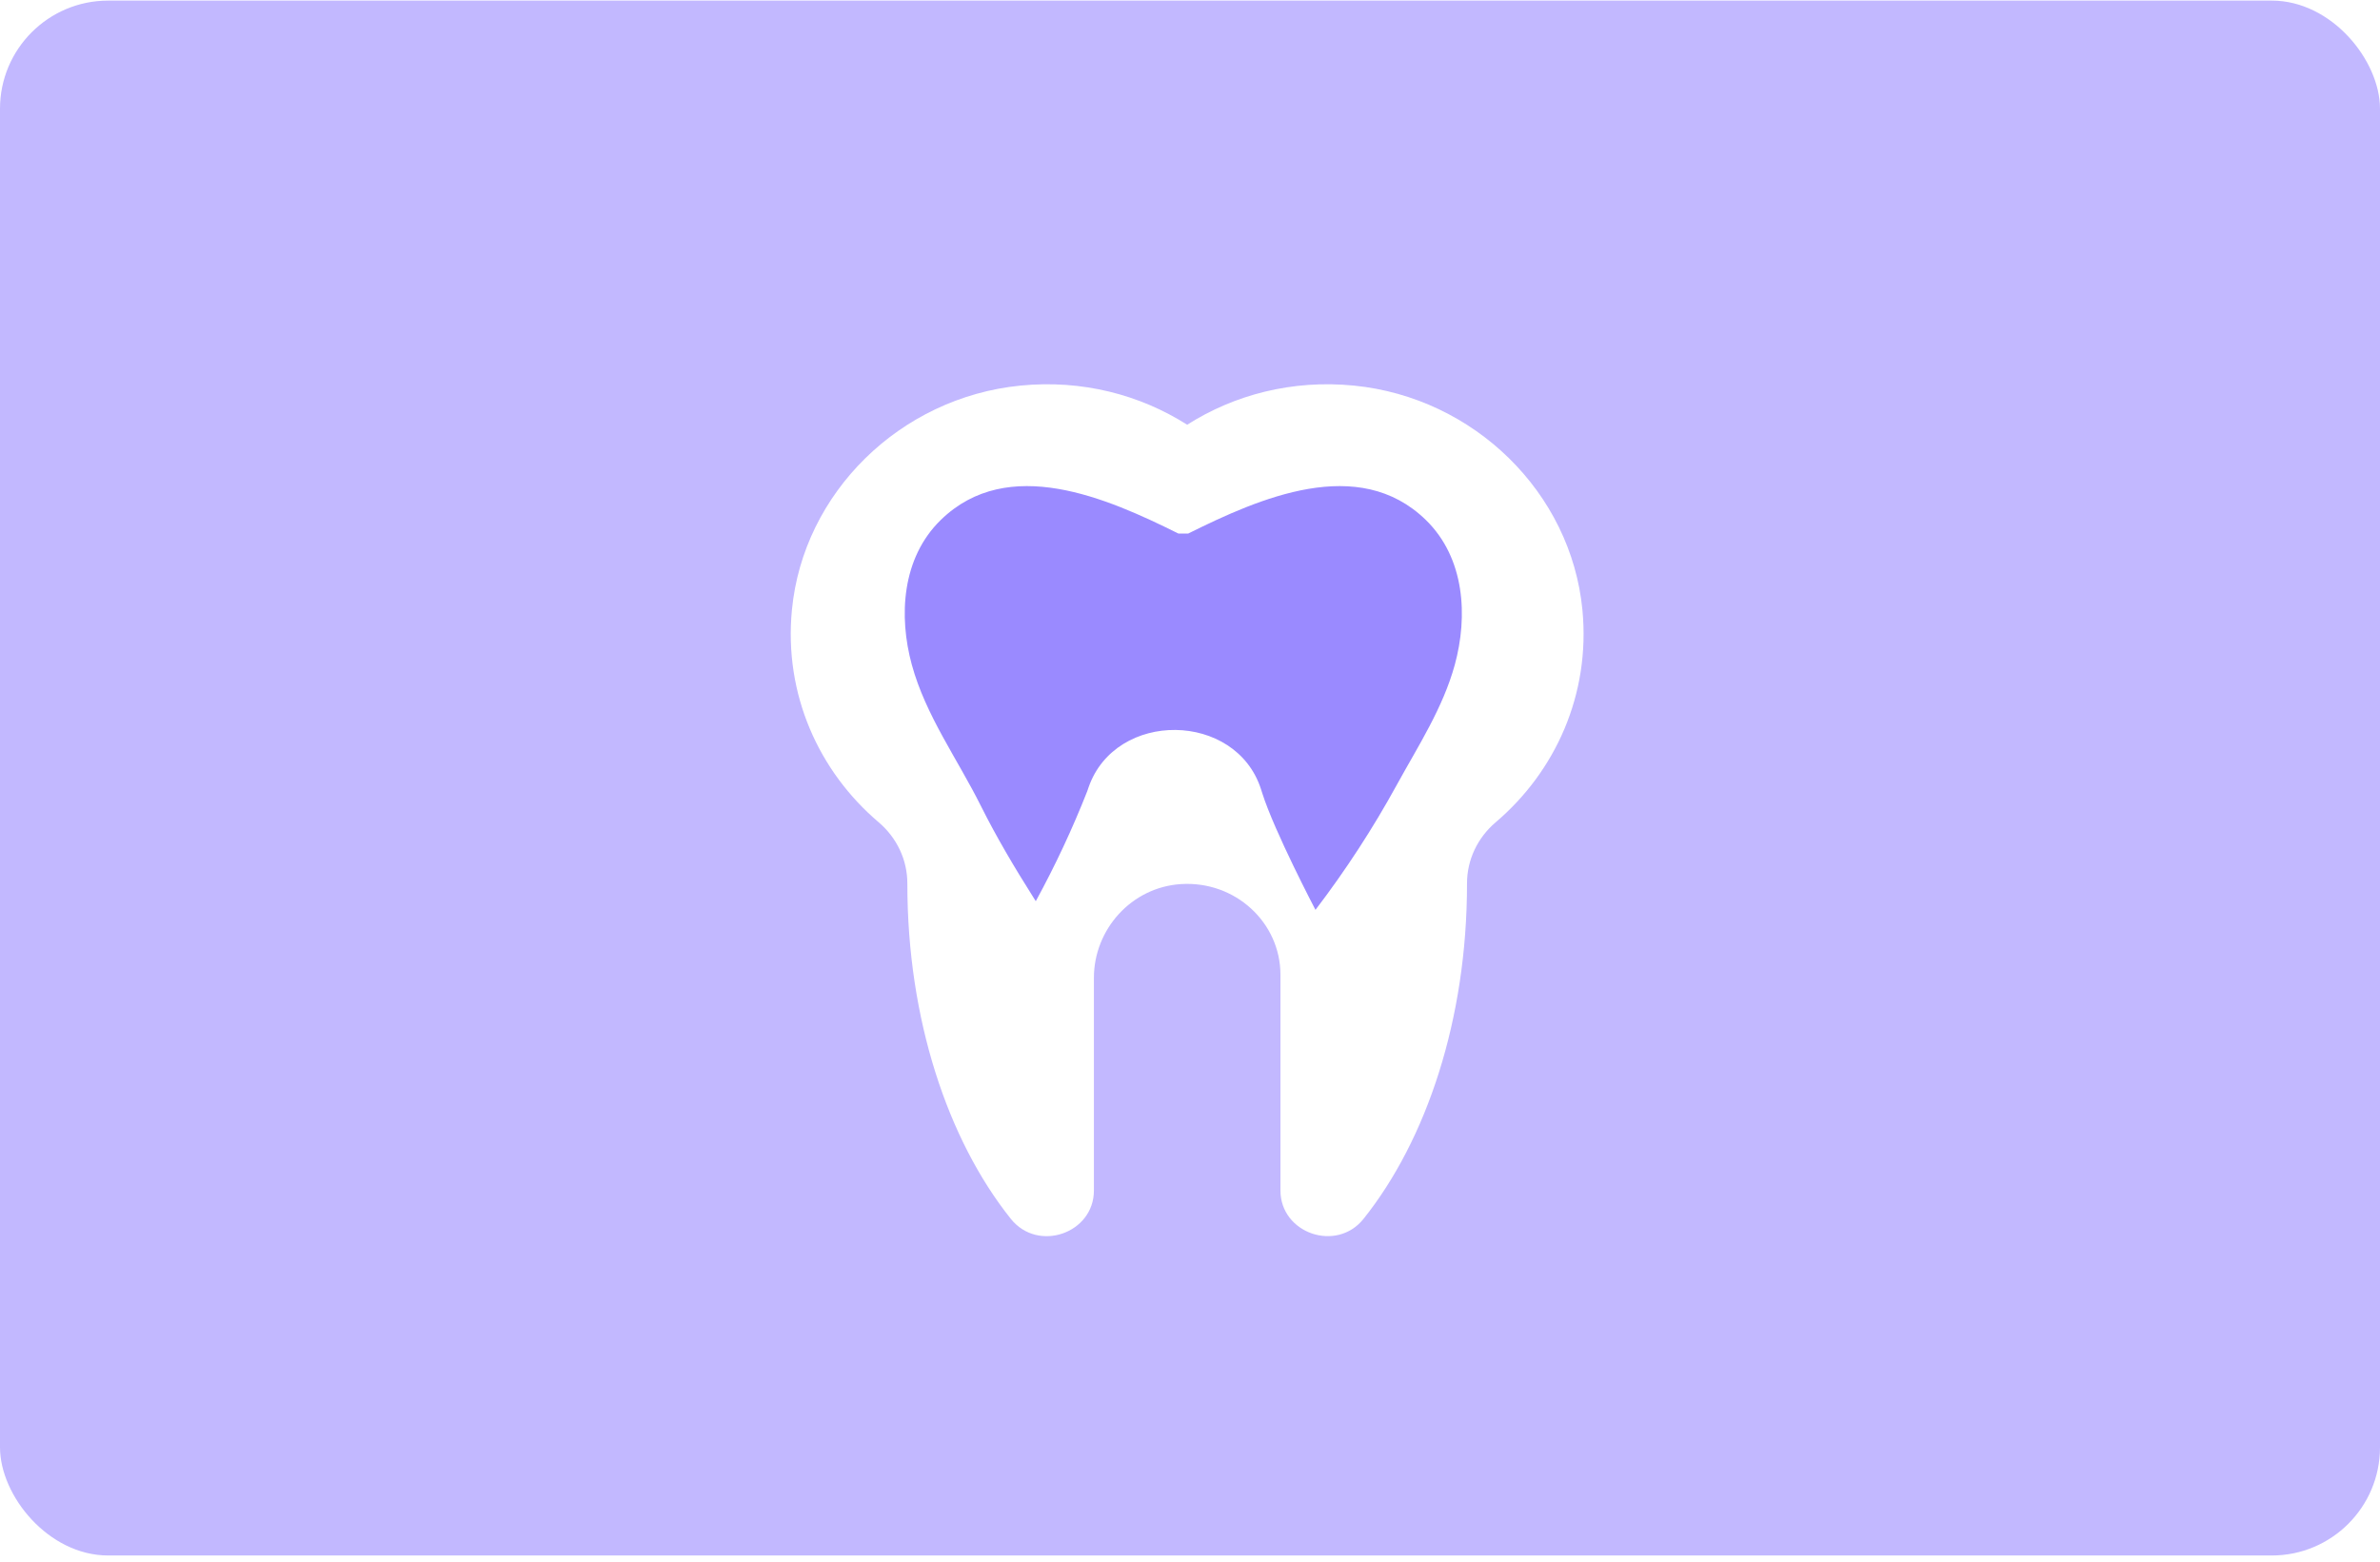 <svg width="352" height="231" viewBox="0 0 352 231" fill="none" xmlns="http://www.w3.org/2000/svg">
<rect y="0.089" width="352" height="230" rx="16" fill="#C2B8FF"/>
<g filter="url(#filter0_d_14918_1941)">
<path d="M234.038 85.518C232.365 68.184 218.035 54.11 200.253 52.342C191.11 51.432 182.554 53.7 175.581 58.13C168.608 53.7 160.048 51.432 150.908 52.342C133.126 54.11 118.797 68.184 117.124 85.518C115.912 98.049 121.137 109.437 129.949 116.931C132.649 119.227 134.199 122.503 134.196 125.992C134.196 126.012 134.196 126.031 134.196 126.051C134.196 146.055 140.162 163.902 149.503 175.601C153.505 180.614 161.788 177.751 161.788 171.403C161.788 161.114 161.788 147.875 161.788 139.944C161.788 132.789 167.333 126.543 174.665 126.078C182.7 125.571 189.377 131.769 189.377 139.487V171.392C189.377 177.739 197.66 180.61 201.662 175.601C211.003 163.902 216.97 146.055 216.97 126.051C216.97 126.031 216.97 126.012 216.97 125.992C216.966 122.503 218.517 119.227 221.216 116.931C230.02 109.437 235.245 98.049 234.038 85.518Z" fill="white"/>
<g filter="url(#filter1_di_14918_1941)">
<path d="M194.557 126.631C199.043 120.747 203.062 114.57 206.581 108.15C209.767 102.352 213.417 96.754 215.162 90.379C217.125 83.201 216.666 74.595 210.879 68.956C200.926 59.258 186.281 65.725 175.73 70.968H174.289C163.738 65.722 149.098 59.258 139.141 68.956C133.355 74.595 132.896 83.201 134.859 90.379C136.912 97.893 141.617 104.317 145.078 111.27C147.382 115.883 150.029 120.343 152.801 124.73L153.191 125.349C156.072 120.073 158.612 114.645 160.798 109.092C160.864 108.895 160.932 108.699 161.001 108.503C164.994 97.034 182.813 97.251 186.508 108.805C186.567 108.986 186.624 109.166 186.68 109.346C188.488 115.058 194.557 126.631 194.557 126.631Z" fill="#9A8AFF"/>
</g>
</g>
<defs>
<filter id="filter0_d_14918_1941" x="112.253" y="52.143" width="126.654" height="135.41" filterUnits="userSpaceOnUse" color-interpolation-filters="sRGB">
<feFlood flood-opacity="0" result="BackgroundImageFix"/>
<feColorMatrix in="SourceAlpha" type="matrix" values="0 0 0 0 0 0 0 0 0 0 0 0 0 0 0 0 0 0 127 0" result="hardAlpha"/>
<feOffset dy="4.697"/>
<feGaussianBlur stdDeviation="2.349"/>
<feComposite in2="hardAlpha" operator="out"/>
<feColorMatrix type="matrix" values="0 0 0 0 0.72 0 0 0 0 0.682 0 0 0 0 0.795 0 0 0 0.2 0"/>
<feBlend mode="normal" in2="BackgroundImageFix" result="effect1_dropShadow_14918_1941"/>
<feBlend mode="normal" in="SourceGraphic" in2="effect1_dropShadow_14918_1941" result="shape"/>
</filter>
<filter id="filter1_di_14918_1941" x="129.552" y="62.948" width="90.917" height="72.201" filterUnits="userSpaceOnUse" color-interpolation-filters="sRGB">
<feFlood flood-opacity="0" result="BackgroundImageFix"/>
<feColorMatrix in="SourceAlpha" type="matrix" values="0 0 0 0 0 0 0 0 0 0 0 0 0 0 0 0 0 0 127 0" result="hardAlpha"/>
<feOffset dy="4.259"/>
<feGaussianBlur stdDeviation="2.129"/>
<feComposite in2="hardAlpha" operator="out"/>
<feColorMatrix type="matrix" values="0 0 0 0 0.929 0 0 0 0 0.89 0 0 0 0 1 0 0 0 0.25 0"/>
<feBlend mode="normal" in2="BackgroundImageFix" result="effect1_dropShadow_14918_1941"/>
<feBlend mode="normal" in="SourceGraphic" in2="effect1_dropShadow_14918_1941" result="shape"/>
<feColorMatrix in="SourceAlpha" type="matrix" values="0 0 0 0 0 0 0 0 0 0 0 0 0 0 0 0 0 0 127 0" result="hardAlpha"/>
<feOffset dy="-1"/>
<feGaussianBlur stdDeviation="2"/>
<feComposite in2="hardAlpha" operator="arithmetic" k2="-1" k3="1"/>
<feColorMatrix type="matrix" values="0 0 0 0 0.499 0 0 0 0 0.42 0 0 0 0 1 0 0 0 1 0"/>
<feBlend mode="normal" in2="shape" result="effect2_innerShadow_14918_1941"/>
</filter>
</defs>
</svg>
